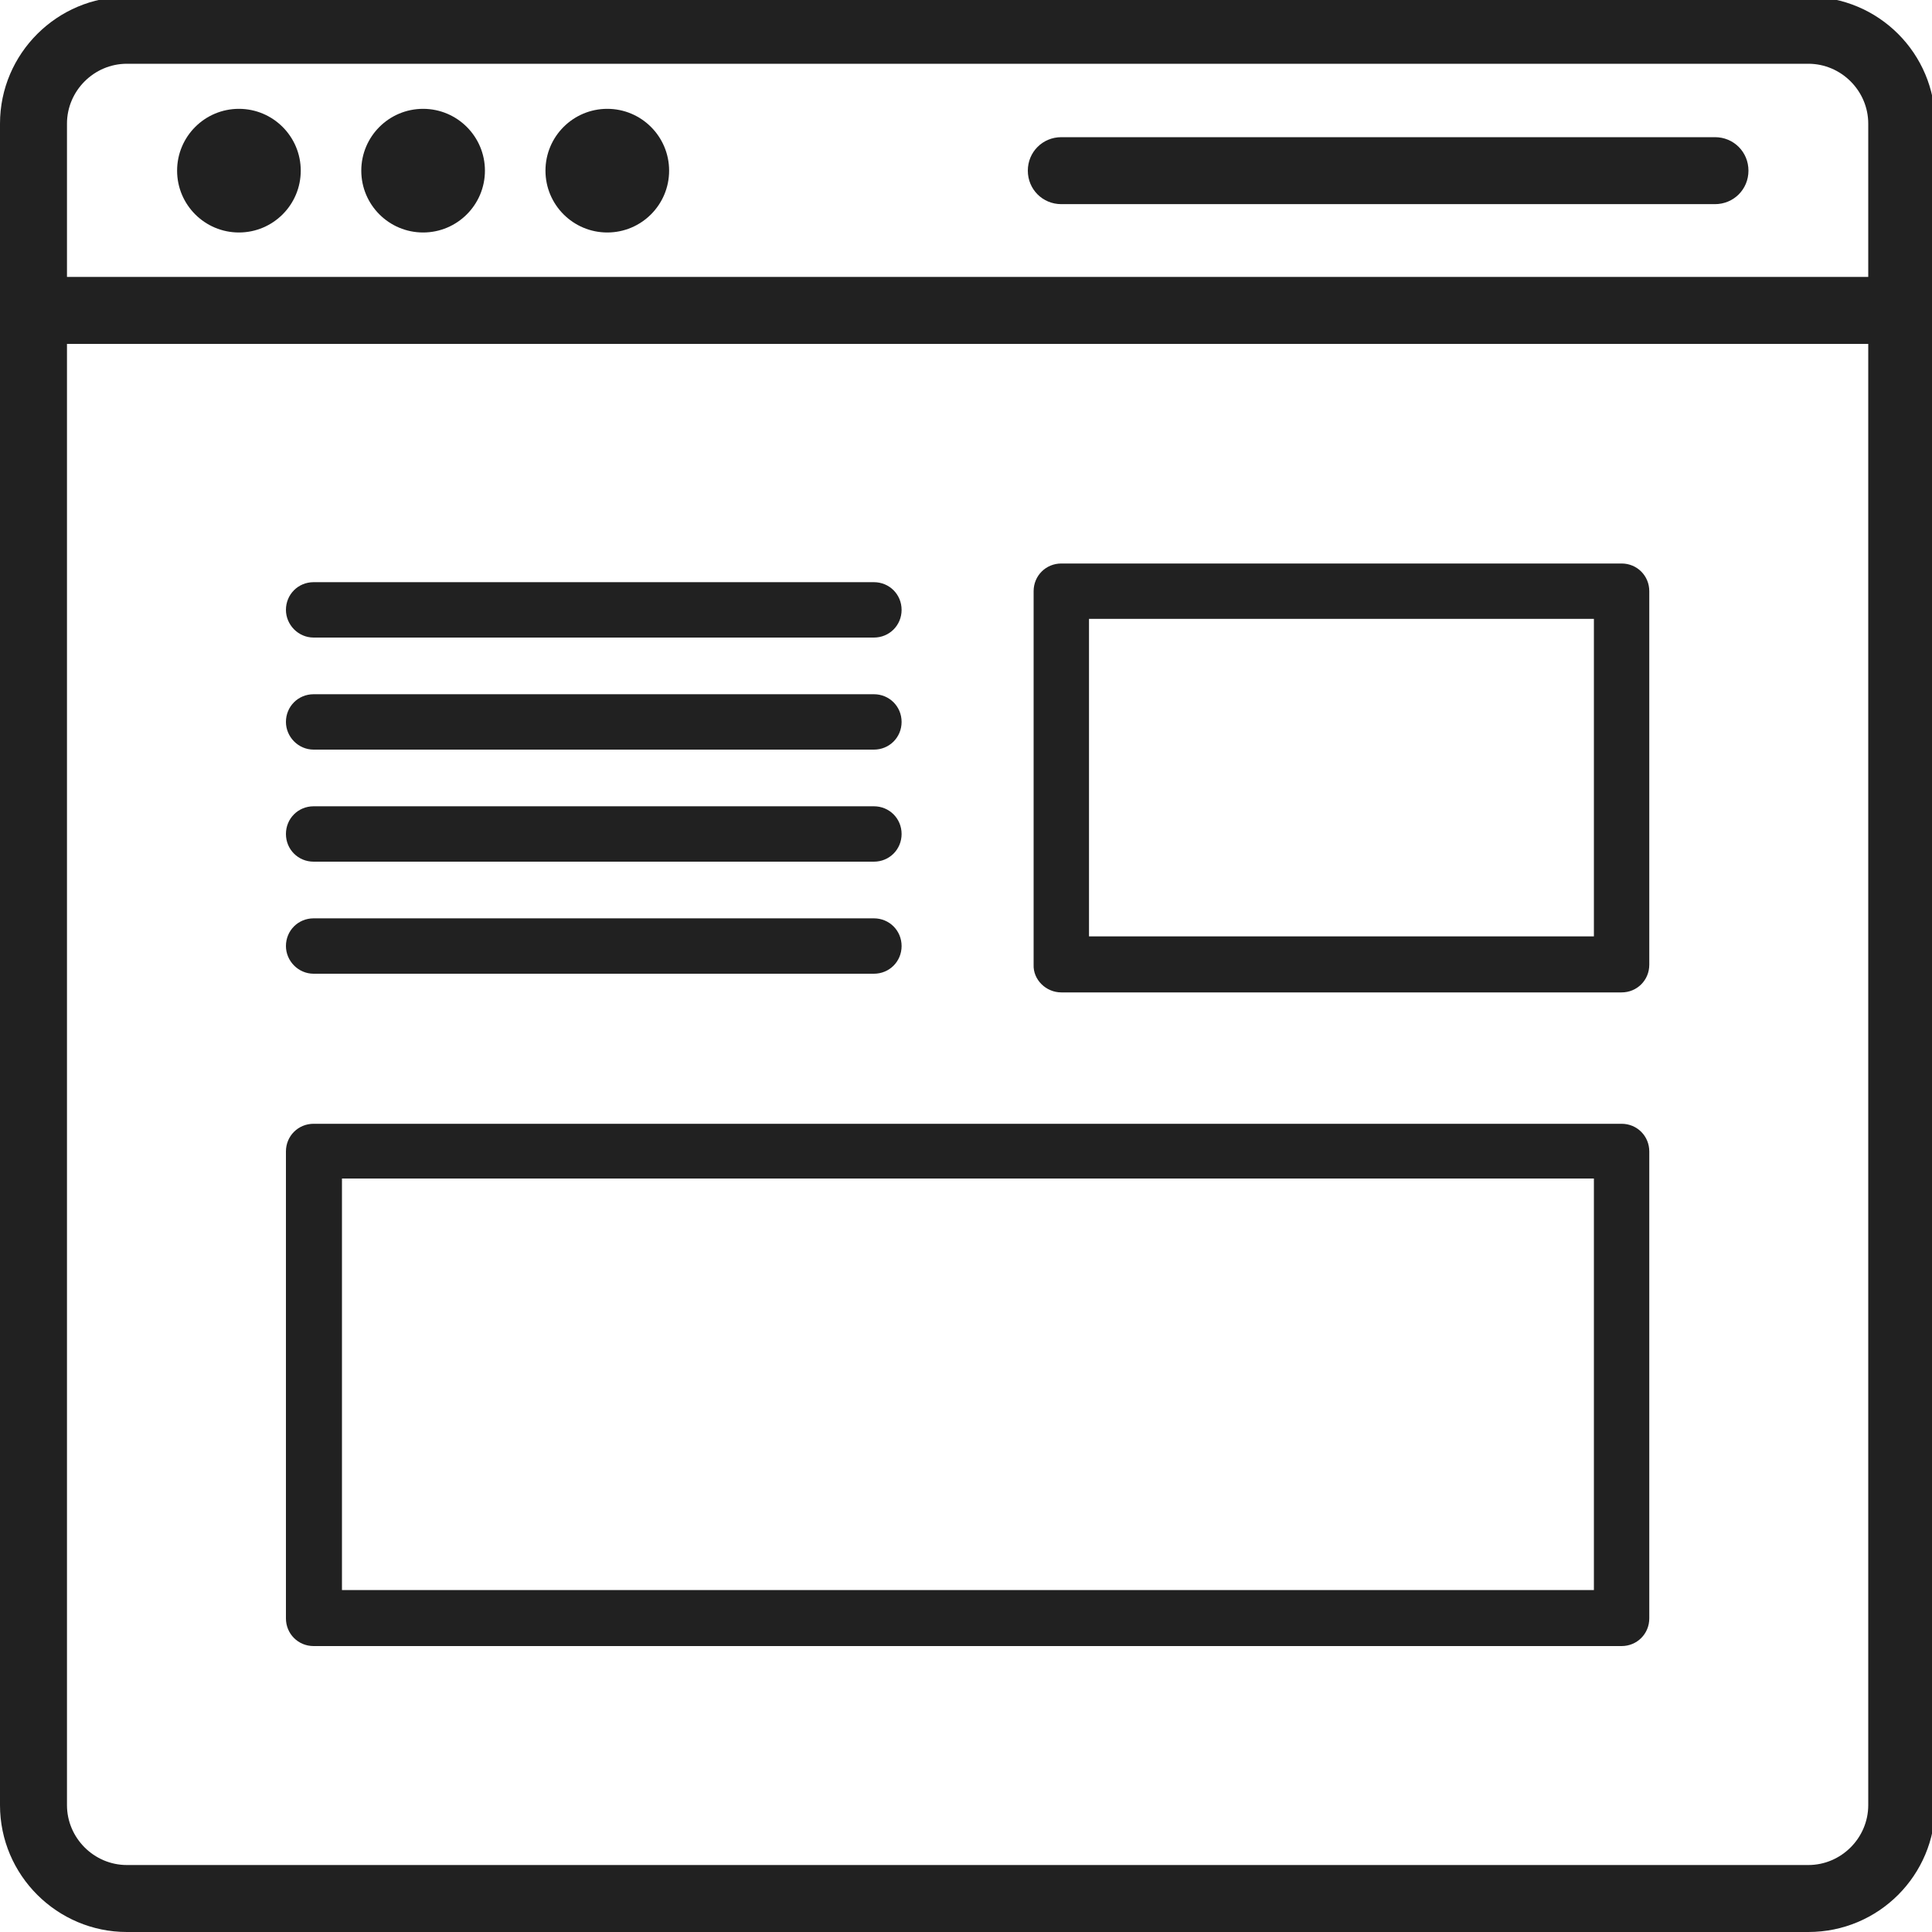 <?xml version="1.0" encoding="utf-8"?>
<!-- Generator: Adobe Illustrator 22.1.0, SVG Export Plug-In . SVG Version: 6.00 Build 0)  -->
<svg version="1.1" id="Layer_1" xmlns="http://www.w3.org/2000/svg" xmlns:xlink="http://www.w3.org/1999/xlink" x="0px" y="0px"
	 viewBox="0 0 300 300" style="enable-background:new 0 0 300 300;" xml:space="preserve">
<style type="text/css">
	.st0{fill:#212121;}
</style>
<g>
	<path class="st0" d="M37.1,16.9c-5.3,0-9.6,4.3-9.6,9.6c0,5.3,4.3,9.6,9.6,9.6s9.6-4.3,9.6-9.6C46.7,21.2,42.4,16.9,37.1,16.9z"/>
	<path class="st0" d="M65.7,16.9c-5.3,0-9.6,4.3-9.6,9.6c0,5.3,4.3,9.6,9.6,9.6c5.3,0,9.6-4.3,9.6-9.6C75.3,21.2,71,16.9,65.7,16.9z
		"/>
	<path class="st0" d="M94.3,16.9c-5.3,0-9.6,4.3-9.6,9.6c0,5.3,4.3,9.6,9.6,9.6c5.3,0,9.6-4.3,9.6-9.6
		C103.9,21.2,99.6,16.9,94.3,16.9z"/>
	<path class="st0" d="M280.8-0.5H19.7C8.9-0.5,0,8.3,0,19.2v261.1C0,291.2,8.9,300,19.7,300h261.1c10.9,0,19.7-8.8,19.7-19.7V19.2
		C300.5,8.3,291.7-0.5,280.8-0.5z M290.1,53.4v226.9c0,5.1-4.2,9.3-9.3,9.3H19.7c-5.1,0-9.3-4.2-9.3-9.3V53.4H290.1z M290.1,19.2V43
		H10.4V19.2c0-5.1,4.2-9.3,9.3-9.3h261.1C285.9,9.9,290.1,14.1,290.1,19.2z"/>
	<path class="st0" d="M48.7,255.6h203.1c2.4,0,4.3-1.9,4.3-4.3v-72.5c0-2.4-1.9-4.3-4.3-4.3H48.7c-2.4,0-4.3,1.9-4.3,4.3v72.5
		C44.4,253.7,46.3,255.6,48.7,255.6z M53.1,246.9v-63.9h194.4v63.9H53.1z"/>
	<path class="st0" d="M164.8,154.1h87c2.4,0,4.3-1.9,4.3-4.3v-58c0-2.4-1.9-4.3-4.3-4.3h-87c-2.4,0-4.3,1.9-4.3,4.3v58
		C160.4,152.1,162.4,154.1,164.8,154.1z M169.1,145.4V96.1h78.4v49.3H169.1z"/>
	<path class="st0" d="M48.7,99h87c2.4,0,4.3-1.9,4.3-4.3c0-2.4-1.9-4.3-4.3-4.3h-87c-2.4,0-4.3,1.9-4.3,4.3C44.4,97,46.3,99,48.7,99
		z"/>
	<path class="st0" d="M48.7,116.4h87c2.4,0,4.3-1.9,4.3-4.3c0-2.4-1.9-4.3-4.3-4.3h-87c-2.4,0-4.3,1.9-4.3,4.3
		C44.4,114.4,46.3,116.4,48.7,116.4z"/>
	<path class="st0" d="M48.7,133.8h87c2.4,0,4.3-1.9,4.3-4.3s-1.9-4.3-4.3-4.3h-87c-2.4,0-4.3,1.9-4.3,4.3S46.3,133.8,48.7,133.8z"/>
	<path class="st0" d="M48.7,151.2h87c2.4,0,4.3-1.9,4.3-4.3c0-2.4-1.9-4.3-4.3-4.3h-87c-2.4,0-4.3,1.9-4.3,4.3
		C44.4,149.2,46.3,151.2,48.7,151.2z"/>
	<path class="st0" d="M266.3,21.3H164.8c-2.9,0-5.2,2.3-5.2,5.2c0,2.9,2.3,5.2,5.2,5.2h101.5c2.9,0,5.2-2.3,5.2-5.2
		C271.5,23.6,269.2,21.3,266.3,21.3z"/>
</g>
</svg>
